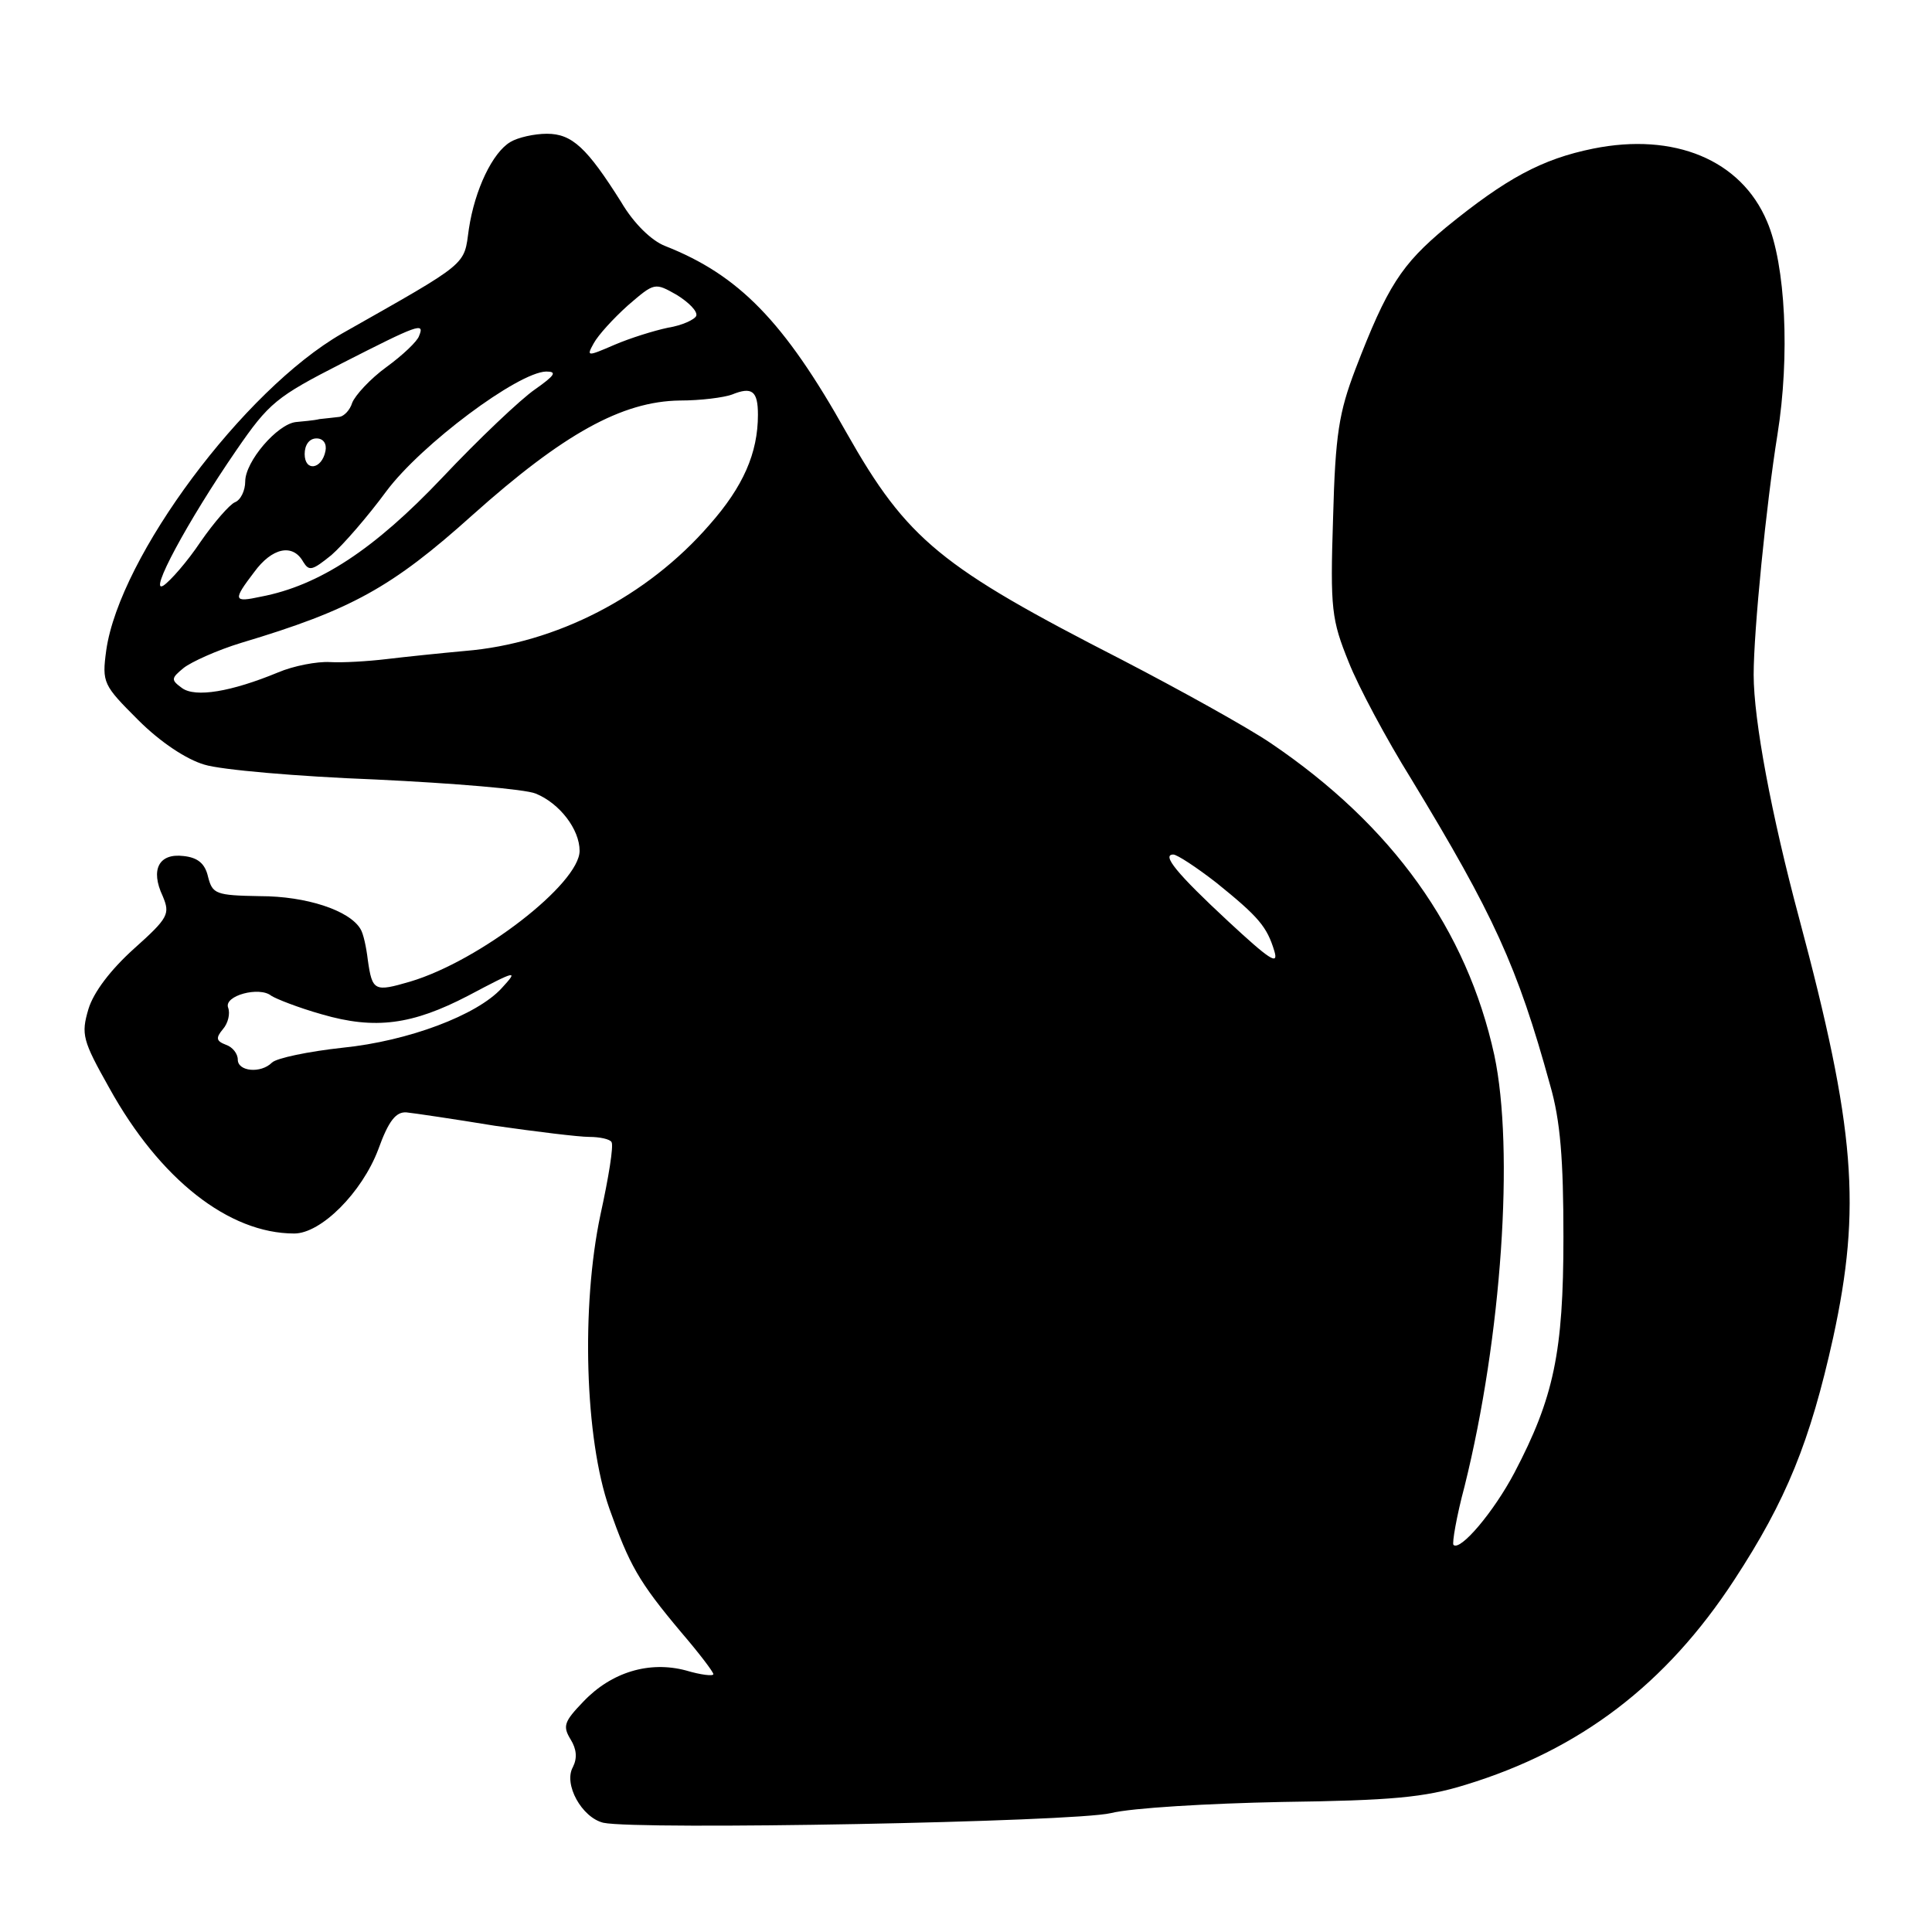 <?xml version="1.0" standalone="no"?>
<!DOCTYPE svg PUBLIC "-//W3C//DTD SVG 20010904//EN"
 "http://www.w3.org/TR/2001/REC-SVG-20010904/DTD/svg10.dtd">
<svg version="1.0" xmlns="http://www.w3.org/2000/svg"
 width="260pt" height="260pt" viewBox="0 0 260 260"
 preserveAspectRatio="xMidYMid meet">
<g transform="translate(0,260) scale(0.1,-0.1)"
fill="#000000" stroke="none">
<path d="M687 2409 c-24 -14 -48 -64 -56 -117 -7 -50 2 -43 -171 -141 -132
-76 -299 -300 -317 -426 -6 -44 -4 -47 43 -94 30 -30 65 -53 89 -60 22 -7 126
-16 230 -20 105 -5 202 -13 216 -19 32 -13 59 -48 59 -77 0 -44 -134 -148
-228 -176 -48 -14 -51 -13 -57 29 -2 17 -6 36 -10 42 -15 25 -73 44 -135 44
-60 1 -64 3 -70 26 -4 18 -14 26 -33 28 -33 4 -45 -18 -28 -54 10 -24 8 -29
-39 -71 -31 -28 -54 -58 -61 -81 -10 -34 -8 -42 28 -106 68 -123 161 -196 249
-196 36 0 91 55 113 113 14 39 24 51 38 50 10 -1 64 -9 119 -18 56 -8 113 -15
127 -15 14 0 28 -3 30 -7 3 -5 -4 -48 -15 -98 -26 -123 -21 -301 12 -395 27
-76 39 -98 97 -167 24 -28 43 -53 43 -56 0 -3 -17 -1 -37 5 -49 13 -100 -2
-138 -42 -26 -27 -28 -33 -17 -51 8 -13 9 -25 3 -37 -13 -23 12 -68 41 -75 47
-10 633 1 683 13 28 7 131 13 230 15 148 2 192 6 247 23 154 47 270 135 362
276 70 107 102 186 133 326 38 175 30 281 -46 565 -37 138 -61 266 -61 327 0
59 17 230 32 323 17 106 11 229 -14 287 -35 83 -125 120 -234 98 -69 -14 -117
-40 -198 -106 -60 -50 -79 -79 -122 -191 -22 -58 -27 -87 -30 -200 -4 -123 -2
-137 21 -194 13 -33 51 -104 84 -157 111 -183 143 -252 187 -412 14 -48 18
-101 18 -205 0 -155 -13 -216 -66 -317 -28 -53 -73 -106 -82 -97 -2 2 4 38 15
79 50 201 67 453 40 580 -37 169 -137 309 -301 420 -31 21 -121 71 -200 112
-244 125 -289 161 -371 306 -84 150 -145 212 -244 251 -18 7 -42 30 -59 59
-46 73 -66 92 -100 92 -17 0 -39 -5 -49 -11z m250 -234 c-2 -5 -19 -13 -38
-16 -19 -4 -51 -14 -72 -23 -37 -16 -38 -16 -28 2 6 11 26 33 46 51 36 31 36
31 66 14 16 -10 28 -22 26 -28z m-373 -27 c-2 -7 -22 -26 -44 -42 -22 -16 -42
-38 -46 -48 -3 -10 -11 -18 -17 -19 -7 -1 -19 -2 -27 -3 -8 -2 -23 -3 -32 -4
-25 -3 -68 -53 -68 -80 0 -12 -6 -25 -14 -28 -7 -3 -28 -27 -46 -53 -18 -27
-41 -53 -50 -59 -21 -13 32 86 98 182 44 64 54 72 142 117 102 52 112 56 104
37z m156 -72 c-19 -13 -76 -67 -125 -119 -91 -96 -165 -145 -244 -160 -37 -8
-38 -5 -9 33 24 33 52 39 66 14 8 -13 12 -12 38 9 16 14 49 52 74 86 47 63
177 160 215 161 15 0 12 -5 -15 -24z m300 -34 c0 -52 -20 -97 -65 -148 -84
-97 -207 -160 -329 -170 -33 -3 -81 -8 -106 -11 -25 -3 -59 -5 -76 -4 -17 1
-49 -5 -70 -14 -63 -26 -111 -34 -129 -21 -15 11 -15 13 2 27 10 8 45 24 78
34 147 44 202 74 311 172 122 109 201 153 279 154 28 0 59 4 70 8 27 11 35 5
35 -27z m-582 -49 c-5 -25 -28 -28 -28 -4 0 12 6 21 16 21 9 0 14 -7 12 -17z
m1199 -581 c57 -46 68 -59 78 -92 6 -20 -7 -11 -62 40 -70 65 -90 90 -74 90 5
0 31 -17 58 -38z m-962 -142 c-33 -36 -125 -71 -214 -80 -46 -5 -89 -14 -95
-20 -15 -15 -46 -12 -46 4 0 8 -7 17 -16 20 -13 5 -14 9 -4 21 7 8 10 21 7 29
-6 16 42 29 58 16 6 -4 36 -16 68 -25 72 -21 122 -14 197 25 66 35 68 35 45
10z"/>
</g>
</svg>
